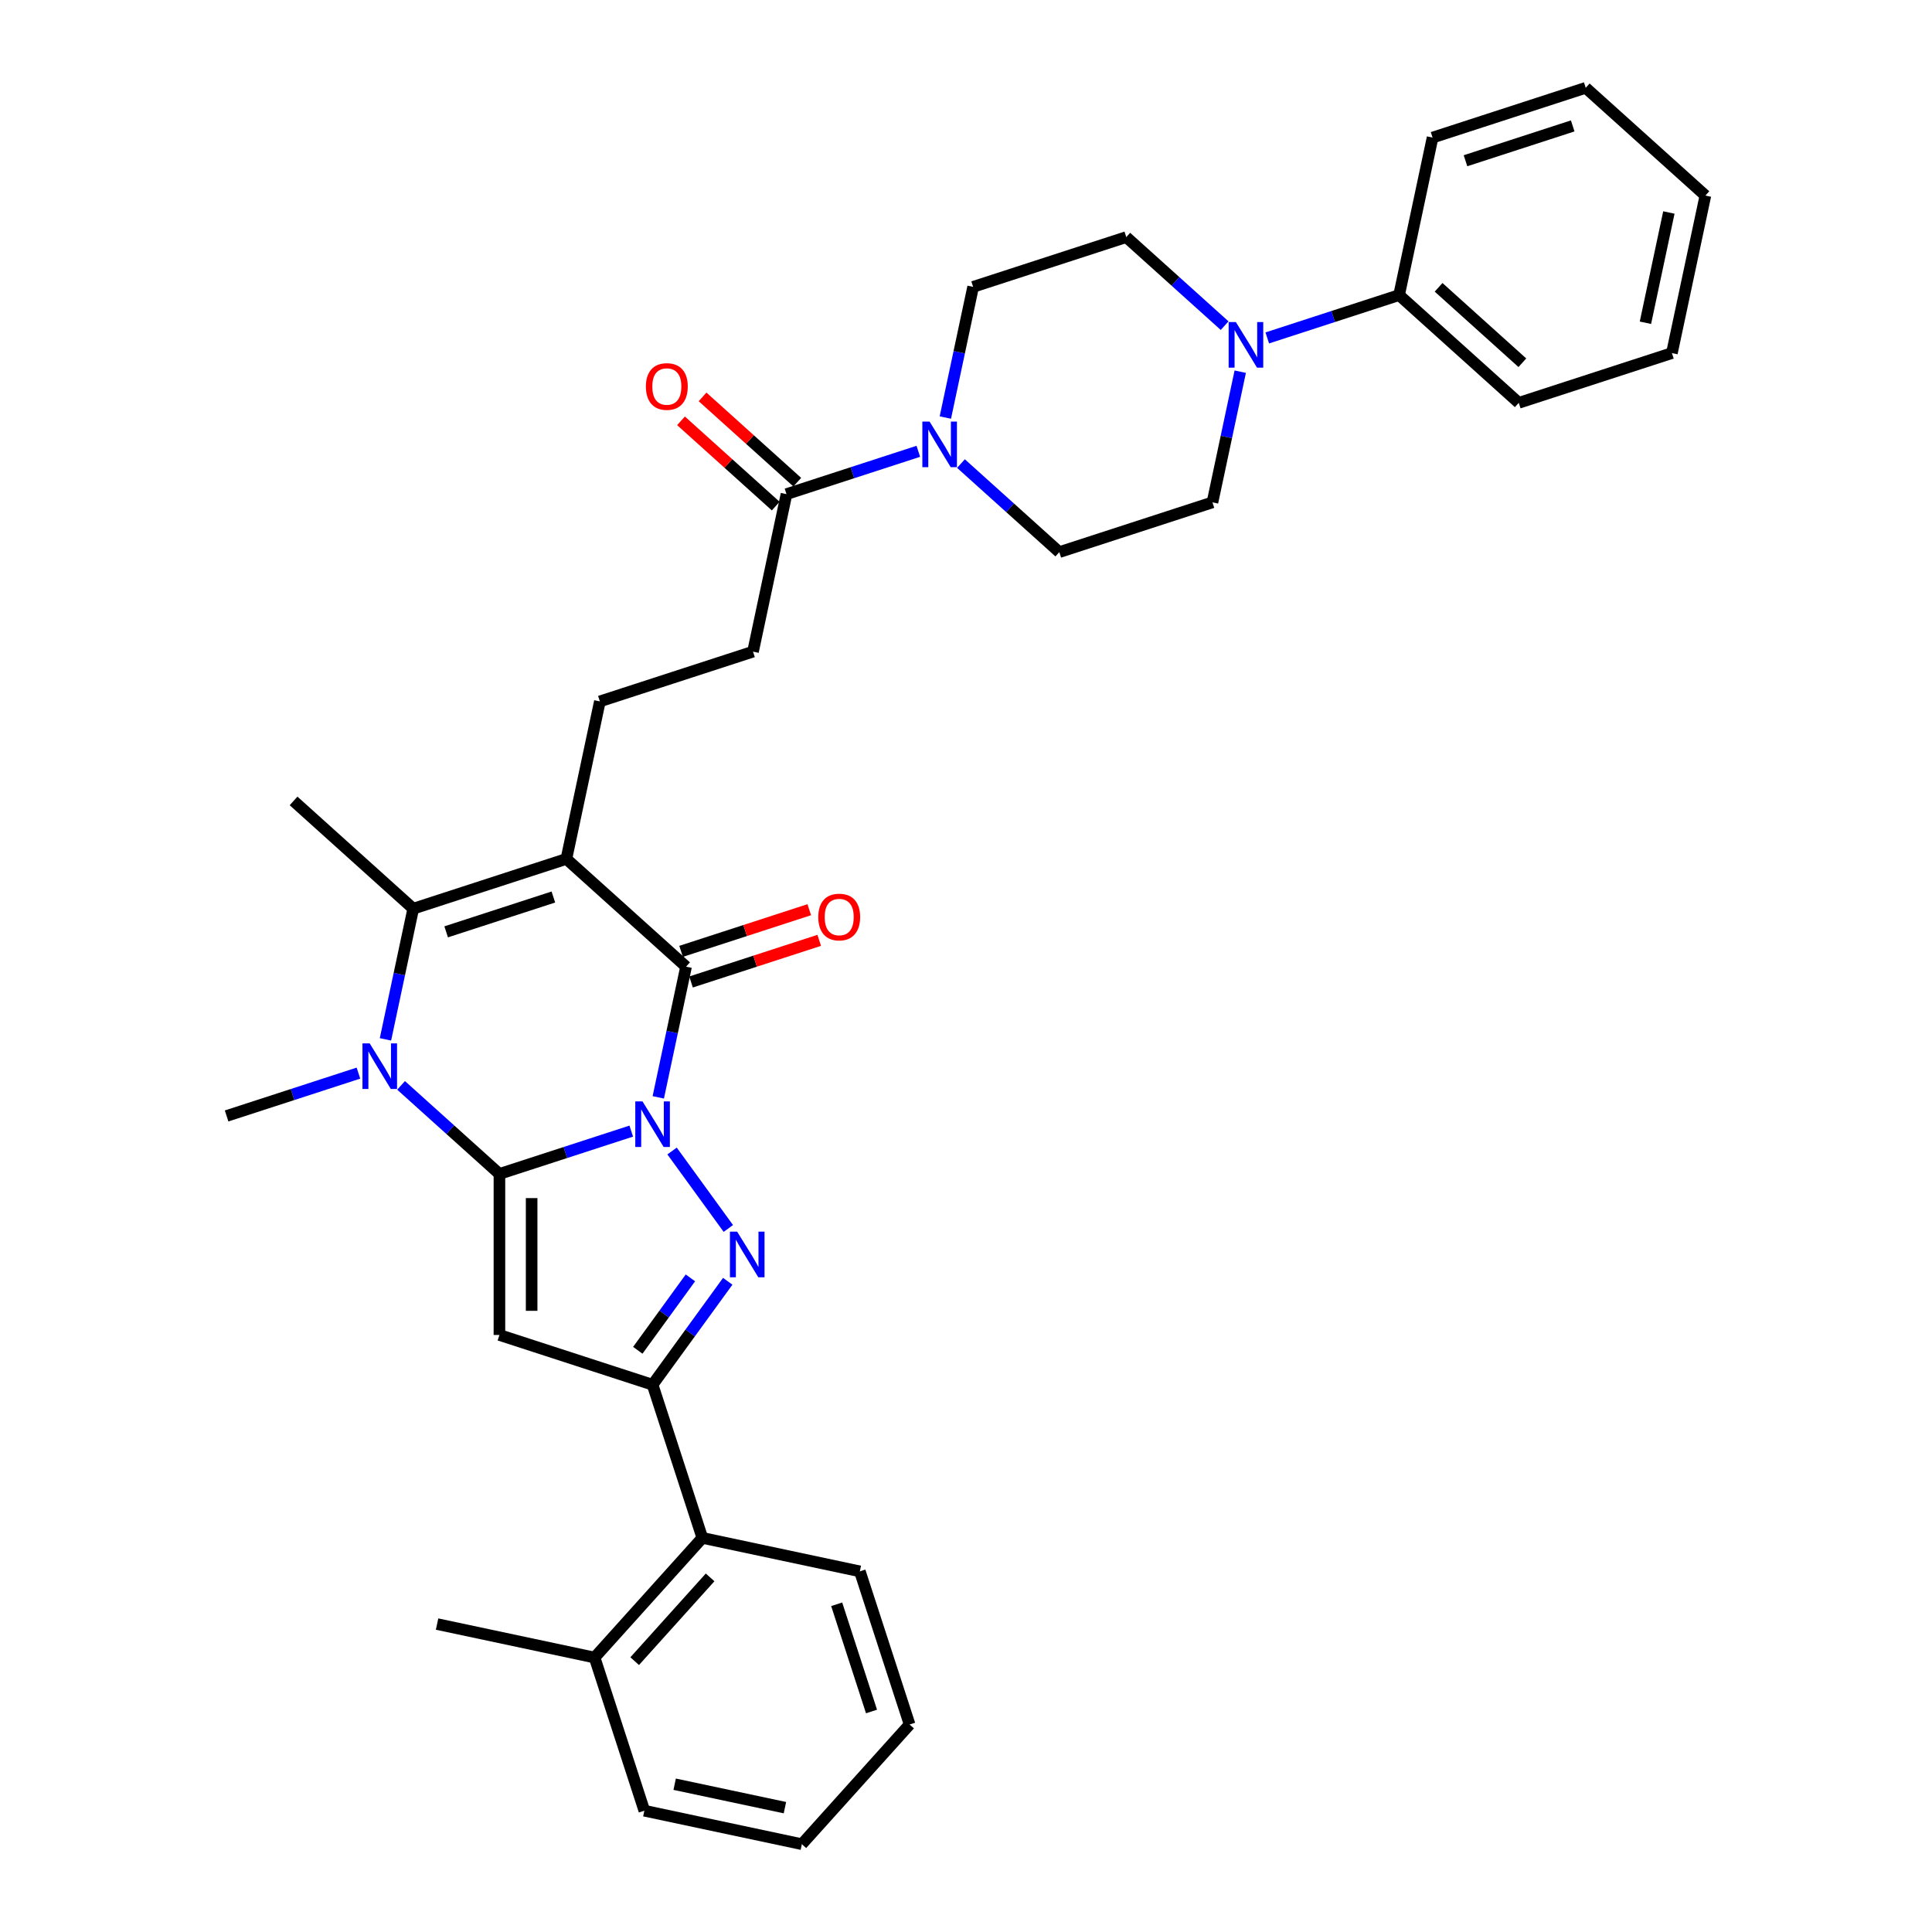 <?xml version='1.0' encoding='iso-8859-1'?>
<svg version='1.1' baseProfile='full'
              xmlns='http://www.w3.org/2000/svg'
                      xmlns:rdkit='http://www.rdkit.org/xml'
                      xmlns:xlink='http://www.w3.org/1999/xlink'
                  xml:space='preserve'
width='1000px' height='1000px' viewBox='0 0 1000 1000'>
<!-- END OF HEADER -->
<rect style='opacity:1.0;fill:#FFFFFF;stroke:none' width='1000' height='1000' x='0' y='0'> </rect>
<path class='bond-0' d='M 326.737,585.46 L 292.62,596.546' style='fill:none;fill-rule:evenodd;stroke:#0000FF;stroke-width:6px;stroke-linecap:butt;stroke-linejoin:miter;stroke-opacity:1' />
<path class='bond-0' d='M 292.62,596.546 L 258.503,607.631' style='fill:none;fill-rule:evenodd;stroke:#000000;stroke-width:6px;stroke-linecap:butt;stroke-linejoin:miter;stroke-opacity:1' />
<path class='bond-2' d='M 347.861,595.761 L 376.987,635.849' style='fill:none;fill-rule:evenodd;stroke:#0000FF;stroke-width:6px;stroke-linecap:butt;stroke-linejoin:miter;stroke-opacity:1' />
<path class='bond-3' d='M 340.724,567.989 L 347.913,534.168' style='fill:none;fill-rule:evenodd;stroke:#0000FF;stroke-width:6px;stroke-linecap:butt;stroke-linejoin:miter;stroke-opacity:1' />
<path class='bond-3' d='M 347.913,534.168 L 355.102,500.347' style='fill:none;fill-rule:evenodd;stroke:#000000;stroke-width:6px;stroke-linecap:butt;stroke-linejoin:miter;stroke-opacity:1' />
<path class='bond-4' d='M 258.503,607.631 L 258.503,690.98' style='fill:none;fill-rule:evenodd;stroke:#000000;stroke-width:6px;stroke-linecap:butt;stroke-linejoin:miter;stroke-opacity:1' />
<path class='bond-4' d='M 275.172,620.133 L 275.172,678.478' style='fill:none;fill-rule:evenodd;stroke:#000000;stroke-width:6px;stroke-linecap:butt;stroke-linejoin:miter;stroke-opacity:1' />
<path class='bond-5' d='M 258.503,607.631 L 233.05,584.713' style='fill:none;fill-rule:evenodd;stroke:#000000;stroke-width:6px;stroke-linecap:butt;stroke-linejoin:miter;stroke-opacity:1' />
<path class='bond-5' d='M 233.05,584.713 L 207.598,561.796' style='fill:none;fill-rule:evenodd;stroke:#0000FF;stroke-width:6px;stroke-linecap:butt;stroke-linejoin:miter;stroke-opacity:1' />
<path class='bond-1' d='M 293.161,444.575 L 355.102,500.347' style='fill:none;fill-rule:evenodd;stroke:#000000;stroke-width:6px;stroke-linecap:butt;stroke-linejoin:miter;stroke-opacity:1' />
<path class='bond-7' d='M 293.161,444.575 L 213.891,470.332' style='fill:none;fill-rule:evenodd;stroke:#000000;stroke-width:6px;stroke-linecap:butt;stroke-linejoin:miter;stroke-opacity:1' />
<path class='bond-7' d='M 286.422,464.293 L 230.933,482.322' style='fill:none;fill-rule:evenodd;stroke:#000000;stroke-width:6px;stroke-linecap:butt;stroke-linejoin:miter;stroke-opacity:1' />
<path class='bond-11' d='M 293.161,444.575 L 310.49,363.048' style='fill:none;fill-rule:evenodd;stroke:#000000;stroke-width:6px;stroke-linecap:butt;stroke-linejoin:miter;stroke-opacity:1' />
<path class='bond-6' d='M 376.675,663.191 L 357.224,689.964' style='fill:none;fill-rule:evenodd;stroke:#0000FF;stroke-width:6px;stroke-linecap:butt;stroke-linejoin:miter;stroke-opacity:1' />
<path class='bond-6' d='M 357.224,689.964 L 337.772,716.736' style='fill:none;fill-rule:evenodd;stroke:#000000;stroke-width:6px;stroke-linecap:butt;stroke-linejoin:miter;stroke-opacity:1' />
<path class='bond-6' d='M 357.353,661.425 L 343.737,680.166' style='fill:none;fill-rule:evenodd;stroke:#0000FF;stroke-width:6px;stroke-linecap:butt;stroke-linejoin:miter;stroke-opacity:1' />
<path class='bond-6' d='M 343.737,680.166 L 330.122,698.906' style='fill:none;fill-rule:evenodd;stroke:#000000;stroke-width:6px;stroke-linecap:butt;stroke-linejoin:miter;stroke-opacity:1' />
<path class='bond-13' d='M 357.677,508.274 L 390.852,497.495' style='fill:none;fill-rule:evenodd;stroke:#000000;stroke-width:6px;stroke-linecap:butt;stroke-linejoin:miter;stroke-opacity:1' />
<path class='bond-13' d='M 390.852,497.495 L 424.028,486.715' style='fill:none;fill-rule:evenodd;stroke:#FF0000;stroke-width:6px;stroke-linecap:butt;stroke-linejoin:miter;stroke-opacity:1' />
<path class='bond-13' d='M 352.526,492.42 L 385.701,481.641' style='fill:none;fill-rule:evenodd;stroke:#000000;stroke-width:6px;stroke-linecap:butt;stroke-linejoin:miter;stroke-opacity:1' />
<path class='bond-13' d='M 385.701,481.641 L 418.877,470.861' style='fill:none;fill-rule:evenodd;stroke:#FF0000;stroke-width:6px;stroke-linecap:butt;stroke-linejoin:miter;stroke-opacity:1' />
<path class='bond-34' d='M 258.503,690.98 L 337.772,716.736' style='fill:none;fill-rule:evenodd;stroke:#000000;stroke-width:6px;stroke-linecap:butt;stroke-linejoin:miter;stroke-opacity:1' />
<path class='bond-22' d='M 185.527,555.445 L 151.41,566.53' style='fill:none;fill-rule:evenodd;stroke:#0000FF;stroke-width:6px;stroke-linecap:butt;stroke-linejoin:miter;stroke-opacity:1' />
<path class='bond-22' d='M 151.41,566.53 L 117.292,577.616' style='fill:none;fill-rule:evenodd;stroke:#000000;stroke-width:6px;stroke-linecap:butt;stroke-linejoin:miter;stroke-opacity:1' />
<path class='bond-35' d='M 199.514,537.974 L 206.703,504.153' style='fill:none;fill-rule:evenodd;stroke:#0000FF;stroke-width:6px;stroke-linecap:butt;stroke-linejoin:miter;stroke-opacity:1' />
<path class='bond-35' d='M 206.703,504.153 L 213.891,470.332' style='fill:none;fill-rule:evenodd;stroke:#000000;stroke-width:6px;stroke-linecap:butt;stroke-linejoin:miter;stroke-opacity:1' />
<path class='bond-12' d='M 337.772,716.736 L 363.529,796.006' style='fill:none;fill-rule:evenodd;stroke:#000000;stroke-width:6px;stroke-linecap:butt;stroke-linejoin:miter;stroke-opacity:1' />
<path class='bond-23' d='M 213.891,470.332 L 151.951,414.56' style='fill:none;fill-rule:evenodd;stroke:#000000;stroke-width:6px;stroke-linecap:butt;stroke-linejoin:miter;stroke-opacity:1' />
<path class='bond-8' d='M 475.324,233.593 L 441.206,244.678' style='fill:none;fill-rule:evenodd;stroke:#0000FF;stroke-width:6px;stroke-linecap:butt;stroke-linejoin:miter;stroke-opacity:1' />
<path class='bond-8' d='M 441.206,244.678 L 407.089,255.764' style='fill:none;fill-rule:evenodd;stroke:#000000;stroke-width:6px;stroke-linecap:butt;stroke-linejoin:miter;stroke-opacity:1' />
<path class='bond-15' d='M 497.394,239.944 L 522.847,262.861' style='fill:none;fill-rule:evenodd;stroke:#0000FF;stroke-width:6px;stroke-linecap:butt;stroke-linejoin:miter;stroke-opacity:1' />
<path class='bond-15' d='M 522.847,262.861 L 548.299,285.779' style='fill:none;fill-rule:evenodd;stroke:#000000;stroke-width:6px;stroke-linecap:butt;stroke-linejoin:miter;stroke-opacity:1' />
<path class='bond-16' d='M 489.311,216.121 L 496.499,182.301' style='fill:none;fill-rule:evenodd;stroke:#0000FF;stroke-width:6px;stroke-linecap:butt;stroke-linejoin:miter;stroke-opacity:1' />
<path class='bond-16' d='M 496.499,182.301 L 503.688,148.48' style='fill:none;fill-rule:evenodd;stroke:#000000;stroke-width:6px;stroke-linecap:butt;stroke-linejoin:miter;stroke-opacity:1' />
<path class='bond-9' d='M 633.863,168.559 L 608.411,145.641' style='fill:none;fill-rule:evenodd;stroke:#0000FF;stroke-width:6px;stroke-linecap:butt;stroke-linejoin:miter;stroke-opacity:1' />
<path class='bond-9' d='M 608.411,145.641 L 582.958,122.723' style='fill:none;fill-rule:evenodd;stroke:#000000;stroke-width:6px;stroke-linecap:butt;stroke-linejoin:miter;stroke-opacity:1' />
<path class='bond-19' d='M 655.934,174.909 L 690.051,163.824' style='fill:none;fill-rule:evenodd;stroke:#0000FF;stroke-width:6px;stroke-linecap:butt;stroke-linejoin:miter;stroke-opacity:1' />
<path class='bond-19' d='M 690.051,163.824 L 724.168,152.739' style='fill:none;fill-rule:evenodd;stroke:#000000;stroke-width:6px;stroke-linecap:butt;stroke-linejoin:miter;stroke-opacity:1' />
<path class='bond-37' d='M 641.947,192.381 L 634.758,226.202' style='fill:none;fill-rule:evenodd;stroke:#0000FF;stroke-width:6px;stroke-linecap:butt;stroke-linejoin:miter;stroke-opacity:1' />
<path class='bond-37' d='M 634.758,226.202 L 627.569,260.023' style='fill:none;fill-rule:evenodd;stroke:#000000;stroke-width:6px;stroke-linecap:butt;stroke-linejoin:miter;stroke-opacity:1' />
<path class='bond-10' d='M 407.089,255.764 L 389.76,337.291' style='fill:none;fill-rule:evenodd;stroke:#000000;stroke-width:6px;stroke-linecap:butt;stroke-linejoin:miter;stroke-opacity:1' />
<path class='bond-20' d='M 412.666,249.57 L 388.156,227.5' style='fill:none;fill-rule:evenodd;stroke:#000000;stroke-width:6px;stroke-linecap:butt;stroke-linejoin:miter;stroke-opacity:1' />
<path class='bond-20' d='M 388.156,227.5 L 363.645,205.431' style='fill:none;fill-rule:evenodd;stroke:#FF0000;stroke-width:6px;stroke-linecap:butt;stroke-linejoin:miter;stroke-opacity:1' />
<path class='bond-20' d='M 401.512,261.958 L 377.001,239.888' style='fill:none;fill-rule:evenodd;stroke:#000000;stroke-width:6px;stroke-linecap:butt;stroke-linejoin:miter;stroke-opacity:1' />
<path class='bond-20' d='M 377.001,239.888 L 352.491,217.819' style='fill:none;fill-rule:evenodd;stroke:#FF0000;stroke-width:6px;stroke-linecap:butt;stroke-linejoin:miter;stroke-opacity:1' />
<path class='bond-14' d='M 310.49,363.048 L 389.76,337.291' style='fill:none;fill-rule:evenodd;stroke:#000000;stroke-width:6px;stroke-linecap:butt;stroke-linejoin:miter;stroke-opacity:1' />
<path class='bond-21' d='M 363.529,796.006 L 307.757,857.946' style='fill:none;fill-rule:evenodd;stroke:#000000;stroke-width:6px;stroke-linecap:butt;stroke-linejoin:miter;stroke-opacity:1' />
<path class='bond-21' d='M 367.551,816.451 L 328.511,859.81' style='fill:none;fill-rule:evenodd;stroke:#000000;stroke-width:6px;stroke-linecap:butt;stroke-linejoin:miter;stroke-opacity:1' />
<path class='bond-24' d='M 363.529,796.006 L 445.056,813.335' style='fill:none;fill-rule:evenodd;stroke:#000000;stroke-width:6px;stroke-linecap:butt;stroke-linejoin:miter;stroke-opacity:1' />
<path class='bond-17' d='M 548.299,285.779 L 627.569,260.023' style='fill:none;fill-rule:evenodd;stroke:#000000;stroke-width:6px;stroke-linecap:butt;stroke-linejoin:miter;stroke-opacity:1' />
<path class='bond-18' d='M 503.688,148.48 L 582.958,122.723' style='fill:none;fill-rule:evenodd;stroke:#000000;stroke-width:6px;stroke-linecap:butt;stroke-linejoin:miter;stroke-opacity:1' />
<path class='bond-25' d='M 724.168,152.739 L 786.109,208.51' style='fill:none;fill-rule:evenodd;stroke:#000000;stroke-width:6px;stroke-linecap:butt;stroke-linejoin:miter;stroke-opacity:1' />
<path class='bond-25' d='M 744.614,148.716 L 787.972,187.756' style='fill:none;fill-rule:evenodd;stroke:#000000;stroke-width:6px;stroke-linecap:butt;stroke-linejoin:miter;stroke-opacity:1' />
<path class='bond-26' d='M 724.168,152.739 L 741.497,71.211' style='fill:none;fill-rule:evenodd;stroke:#000000;stroke-width:6px;stroke-linecap:butt;stroke-linejoin:miter;stroke-opacity:1' />
<path class='bond-27' d='M 307.757,857.946 L 226.229,840.617' style='fill:none;fill-rule:evenodd;stroke:#000000;stroke-width:6px;stroke-linecap:butt;stroke-linejoin:miter;stroke-opacity:1' />
<path class='bond-28' d='M 307.757,857.946 L 333.513,937.216' style='fill:none;fill-rule:evenodd;stroke:#000000;stroke-width:6px;stroke-linecap:butt;stroke-linejoin:miter;stroke-opacity:1' />
<path class='bond-29' d='M 445.056,813.335 L 470.813,892.605' style='fill:none;fill-rule:evenodd;stroke:#000000;stroke-width:6px;stroke-linecap:butt;stroke-linejoin:miter;stroke-opacity:1' />
<path class='bond-29' d='M 433.066,830.377 L 451.095,885.866' style='fill:none;fill-rule:evenodd;stroke:#000000;stroke-width:6px;stroke-linecap:butt;stroke-linejoin:miter;stroke-opacity:1' />
<path class='bond-31' d='M 786.109,208.51 L 865.378,182.754' style='fill:none;fill-rule:evenodd;stroke:#000000;stroke-width:6px;stroke-linecap:butt;stroke-linejoin:miter;stroke-opacity:1' />
<path class='bond-32' d='M 741.497,71.211 L 820.767,45.455' style='fill:none;fill-rule:evenodd;stroke:#000000;stroke-width:6px;stroke-linecap:butt;stroke-linejoin:miter;stroke-opacity:1' />
<path class='bond-32' d='M 758.539,83.201 L 814.028,65.172' style='fill:none;fill-rule:evenodd;stroke:#000000;stroke-width:6px;stroke-linecap:butt;stroke-linejoin:miter;stroke-opacity:1' />
<path class='bond-36' d='M 333.513,937.216 L 415.041,954.545' style='fill:none;fill-rule:evenodd;stroke:#000000;stroke-width:6px;stroke-linecap:butt;stroke-linejoin:miter;stroke-opacity:1' />
<path class='bond-36' d='M 349.208,923.51 L 406.278,935.641' style='fill:none;fill-rule:evenodd;stroke:#000000;stroke-width:6px;stroke-linecap:butt;stroke-linejoin:miter;stroke-opacity:1' />
<path class='bond-30' d='M 470.813,892.605 L 415.041,954.545' style='fill:none;fill-rule:evenodd;stroke:#000000;stroke-width:6px;stroke-linecap:butt;stroke-linejoin:miter;stroke-opacity:1' />
<path class='bond-38' d='M 865.378,182.754 L 882.708,101.226' style='fill:none;fill-rule:evenodd;stroke:#000000;stroke-width:6px;stroke-linecap:butt;stroke-linejoin:miter;stroke-opacity:1' />
<path class='bond-38' d='M 851.672,167.059 L 863.803,109.989' style='fill:none;fill-rule:evenodd;stroke:#000000;stroke-width:6px;stroke-linecap:butt;stroke-linejoin:miter;stroke-opacity:1' />
<path class='bond-33' d='M 820.767,45.455 L 882.708,101.226' style='fill:none;fill-rule:evenodd;stroke:#000000;stroke-width:6px;stroke-linecap:butt;stroke-linejoin:miter;stroke-opacity:1' />
<path  class='atom-0' d='M 332.555 570.072
L 340.289 582.575
Q 341.056 583.808, 342.29 586.042
Q 343.523 588.276, 343.59 588.409
L 343.59 570.072
L 346.724 570.072
L 346.724 593.677
L 343.49 593.677
L 335.188 580.008
Q 334.222 578.407, 333.188 576.574
Q 332.188 574.74, 331.888 574.173
L 331.888 593.677
L 328.821 593.677
L 328.821 570.072
L 332.555 570.072
' fill='#0000FF'/>
<path  class='atom-3' d='M 381.546 637.503
L 389.281 650.006
Q 390.048 651.239, 391.281 653.473
Q 392.515 655.707, 392.581 655.84
L 392.581 637.503
L 395.715 637.503
L 395.715 661.108
L 392.481 661.108
L 384.18 647.438
Q 383.213 645.838, 382.179 644.004
Q 381.179 642.171, 380.879 641.604
L 380.879 661.108
L 377.812 661.108
L 377.812 637.503
L 381.546 637.503
' fill='#0000FF'/>
<path  class='atom-6' d='M 191.344 540.057
L 199.079 552.56
Q 199.846 553.793, 201.08 556.027
Q 202.313 558.261, 202.38 558.394
L 202.38 540.057
L 205.514 540.057
L 205.514 563.662
L 202.28 563.662
L 193.978 549.992
Q 193.011 548.392, 191.978 546.558
Q 190.978 544.725, 190.678 544.158
L 190.678 563.662
L 187.61 563.662
L 187.61 540.057
L 191.344 540.057
' fill='#0000FF'/>
<path  class='atom-9' d='M 481.141 218.205
L 488.876 230.708
Q 489.643 231.941, 490.877 234.175
Q 492.11 236.409, 492.177 236.542
L 492.177 218.205
L 495.311 218.205
L 495.311 241.81
L 492.077 241.81
L 483.775 228.14
Q 482.808 226.54, 481.775 224.706
Q 480.775 222.873, 480.475 222.306
L 480.475 241.81
L 477.407 241.81
L 477.407 218.205
L 481.141 218.205
' fill='#0000FF'/>
<path  class='atom-10' d='M 639.681 166.693
L 647.416 179.195
Q 648.182 180.429, 649.416 182.662
Q 650.65 184.896, 650.716 185.029
L 650.716 166.693
L 653.85 166.693
L 653.85 190.297
L 650.616 190.297
L 642.315 176.628
Q 641.348 175.028, 640.314 173.194
Q 639.314 171.36, 639.014 170.793
L 639.014 190.297
L 635.947 190.297
L 635.947 166.693
L 639.681 166.693
' fill='#0000FF'/>
<path  class='atom-14' d='M 423.536 474.657
Q 423.536 468.99, 426.336 465.822
Q 429.137 462.655, 434.371 462.655
Q 439.606 462.655, 442.406 465.822
Q 445.207 468.99, 445.207 474.657
Q 445.207 480.392, 442.373 483.659
Q 439.539 486.893, 434.371 486.893
Q 429.17 486.893, 426.336 483.659
Q 423.536 480.425, 423.536 474.657
M 434.371 484.226
Q 437.972 484.226, 439.906 481.825
Q 441.873 479.392, 441.873 474.657
Q 441.873 470.023, 439.906 467.689
Q 437.972 465.322, 434.371 465.322
Q 430.771 465.322, 428.804 467.656
Q 426.87 469.99, 426.87 474.657
Q 426.87 479.425, 428.804 481.825
Q 430.771 484.226, 434.371 484.226
' fill='#FF0000'/>
<path  class='atom-21' d='M 334.313 200.059
Q 334.313 194.391, 337.114 191.224
Q 339.915 188.057, 345.149 188.057
Q 350.383 188.057, 353.184 191.224
Q 355.984 194.391, 355.984 200.059
Q 355.984 205.793, 353.15 209.061
Q 350.317 212.295, 345.149 212.295
Q 339.948 212.295, 337.114 209.061
Q 334.313 205.827, 334.313 200.059
M 345.149 209.627
Q 348.75 209.627, 350.683 207.227
Q 352.65 204.793, 352.65 200.059
Q 352.65 195.425, 350.683 193.091
Q 348.75 190.724, 345.149 190.724
Q 341.548 190.724, 339.581 193.058
Q 337.647 195.391, 337.647 200.059
Q 337.647 204.827, 339.581 207.227
Q 341.548 209.627, 345.149 209.627
' fill='#FF0000'/>
</svg>
